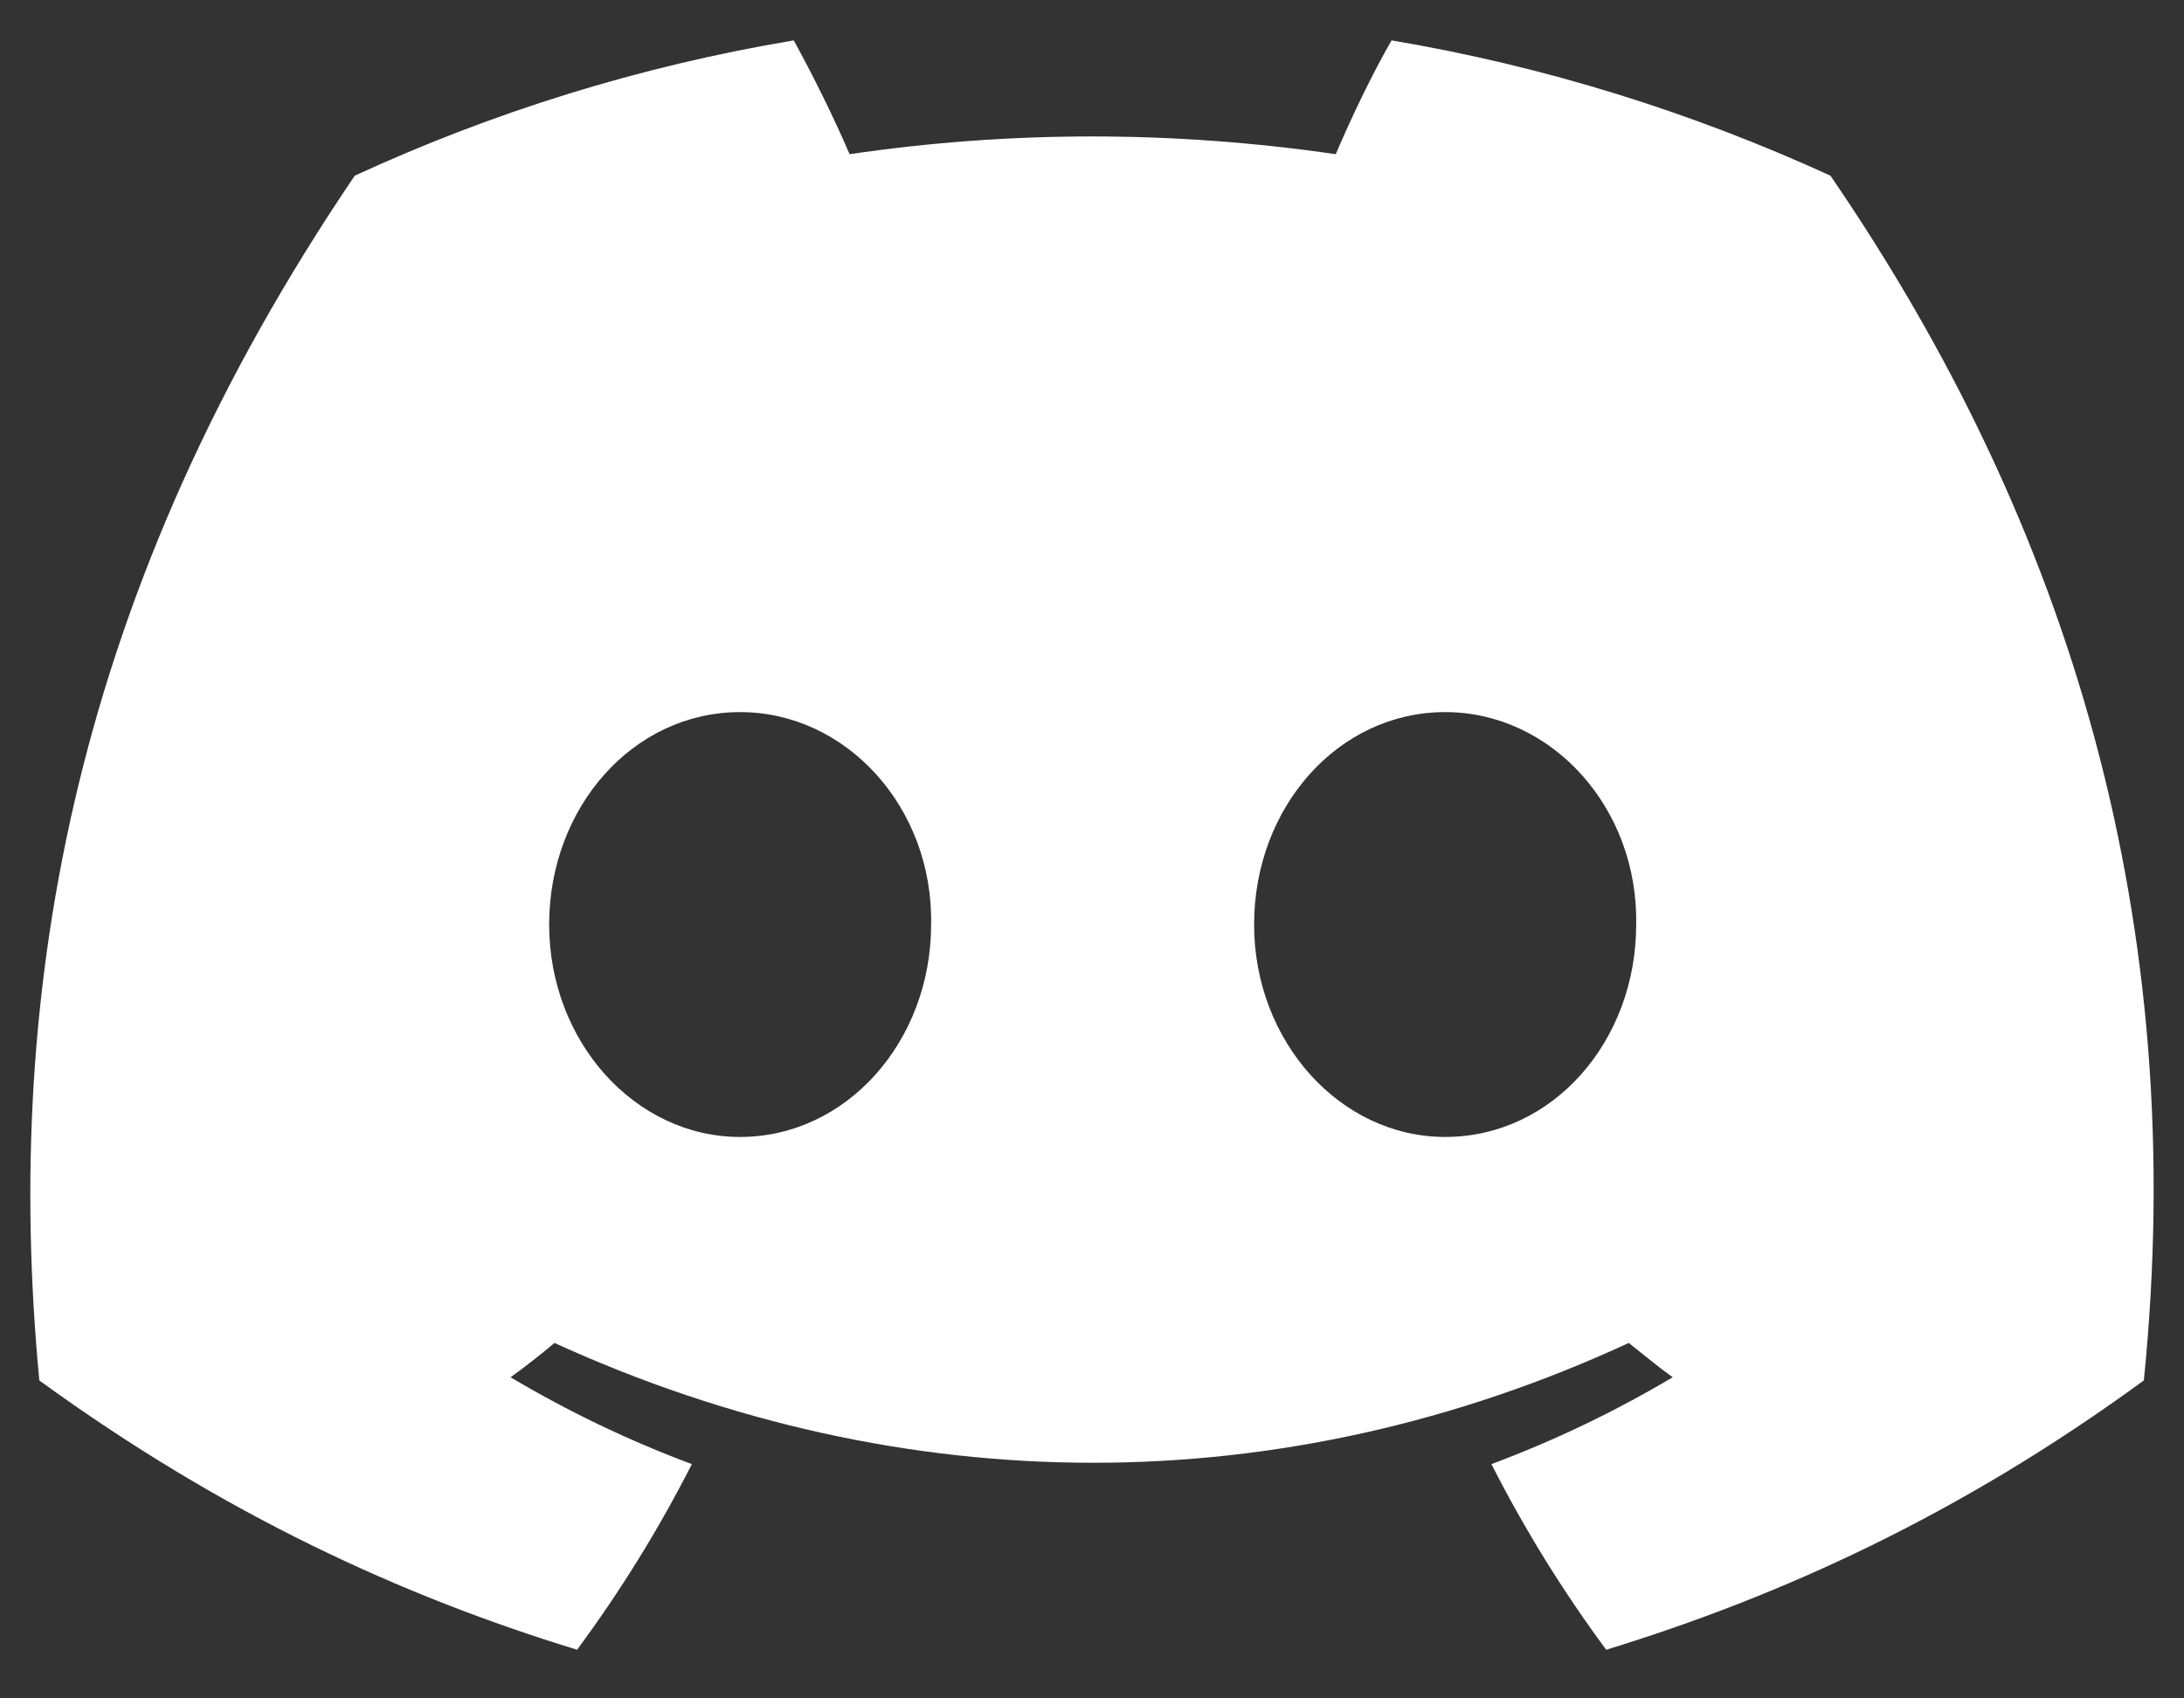 <svg width="18" height="14" viewBox="0 0 18 14" fill="none" xmlns="http://www.w3.org/2000/svg">
<rect x="0" y="0" width="18" height="14" fill="#333333" stroke="none"/>
<path d="M15.086 1.448C13.945 0.926 12.734 0.546 11.469 0.333C11.31 0.607 11.133 0.979 11.009 1.271C9.664 1.076 8.329 1.076 7.002 1.271C6.878 0.979 6.693 0.607 6.542 0.333C5.269 0.546 4.057 0.926 2.924 1.448C0.634 4.826 0.015 8.125 0.324 11.379C1.845 12.485 3.313 13.157 4.756 13.599C5.11 13.121 5.428 12.608 5.702 12.069C5.18 11.874 4.685 11.636 4.208 11.353C4.331 11.264 4.455 11.167 4.57 11.07C7.453 12.387 10.576 12.387 13.424 11.07C13.547 11.167 13.662 11.264 13.786 11.353C13.309 11.636 12.813 11.874 12.292 12.069C12.566 12.608 12.884 13.121 13.238 13.599C14.679 13.157 16.156 12.485 17.669 11.379C18.05 7.612 17.067 4.34 15.086 1.448ZM6.1 9.372C5.233 9.372 4.526 8.585 4.526 7.621C4.526 6.657 5.216 5.87 6.1 5.87C6.976 5.87 7.692 6.657 7.674 7.621C7.674 8.585 6.976 9.372 6.1 9.372ZM11.911 9.372C11.045 9.372 10.336 8.585 10.336 7.621C10.336 6.657 11.027 5.87 11.911 5.87C12.787 5.87 13.503 6.657 13.485 7.621C13.485 8.585 12.796 9.372 11.911 9.372Z" fill="white" />
</svg>
